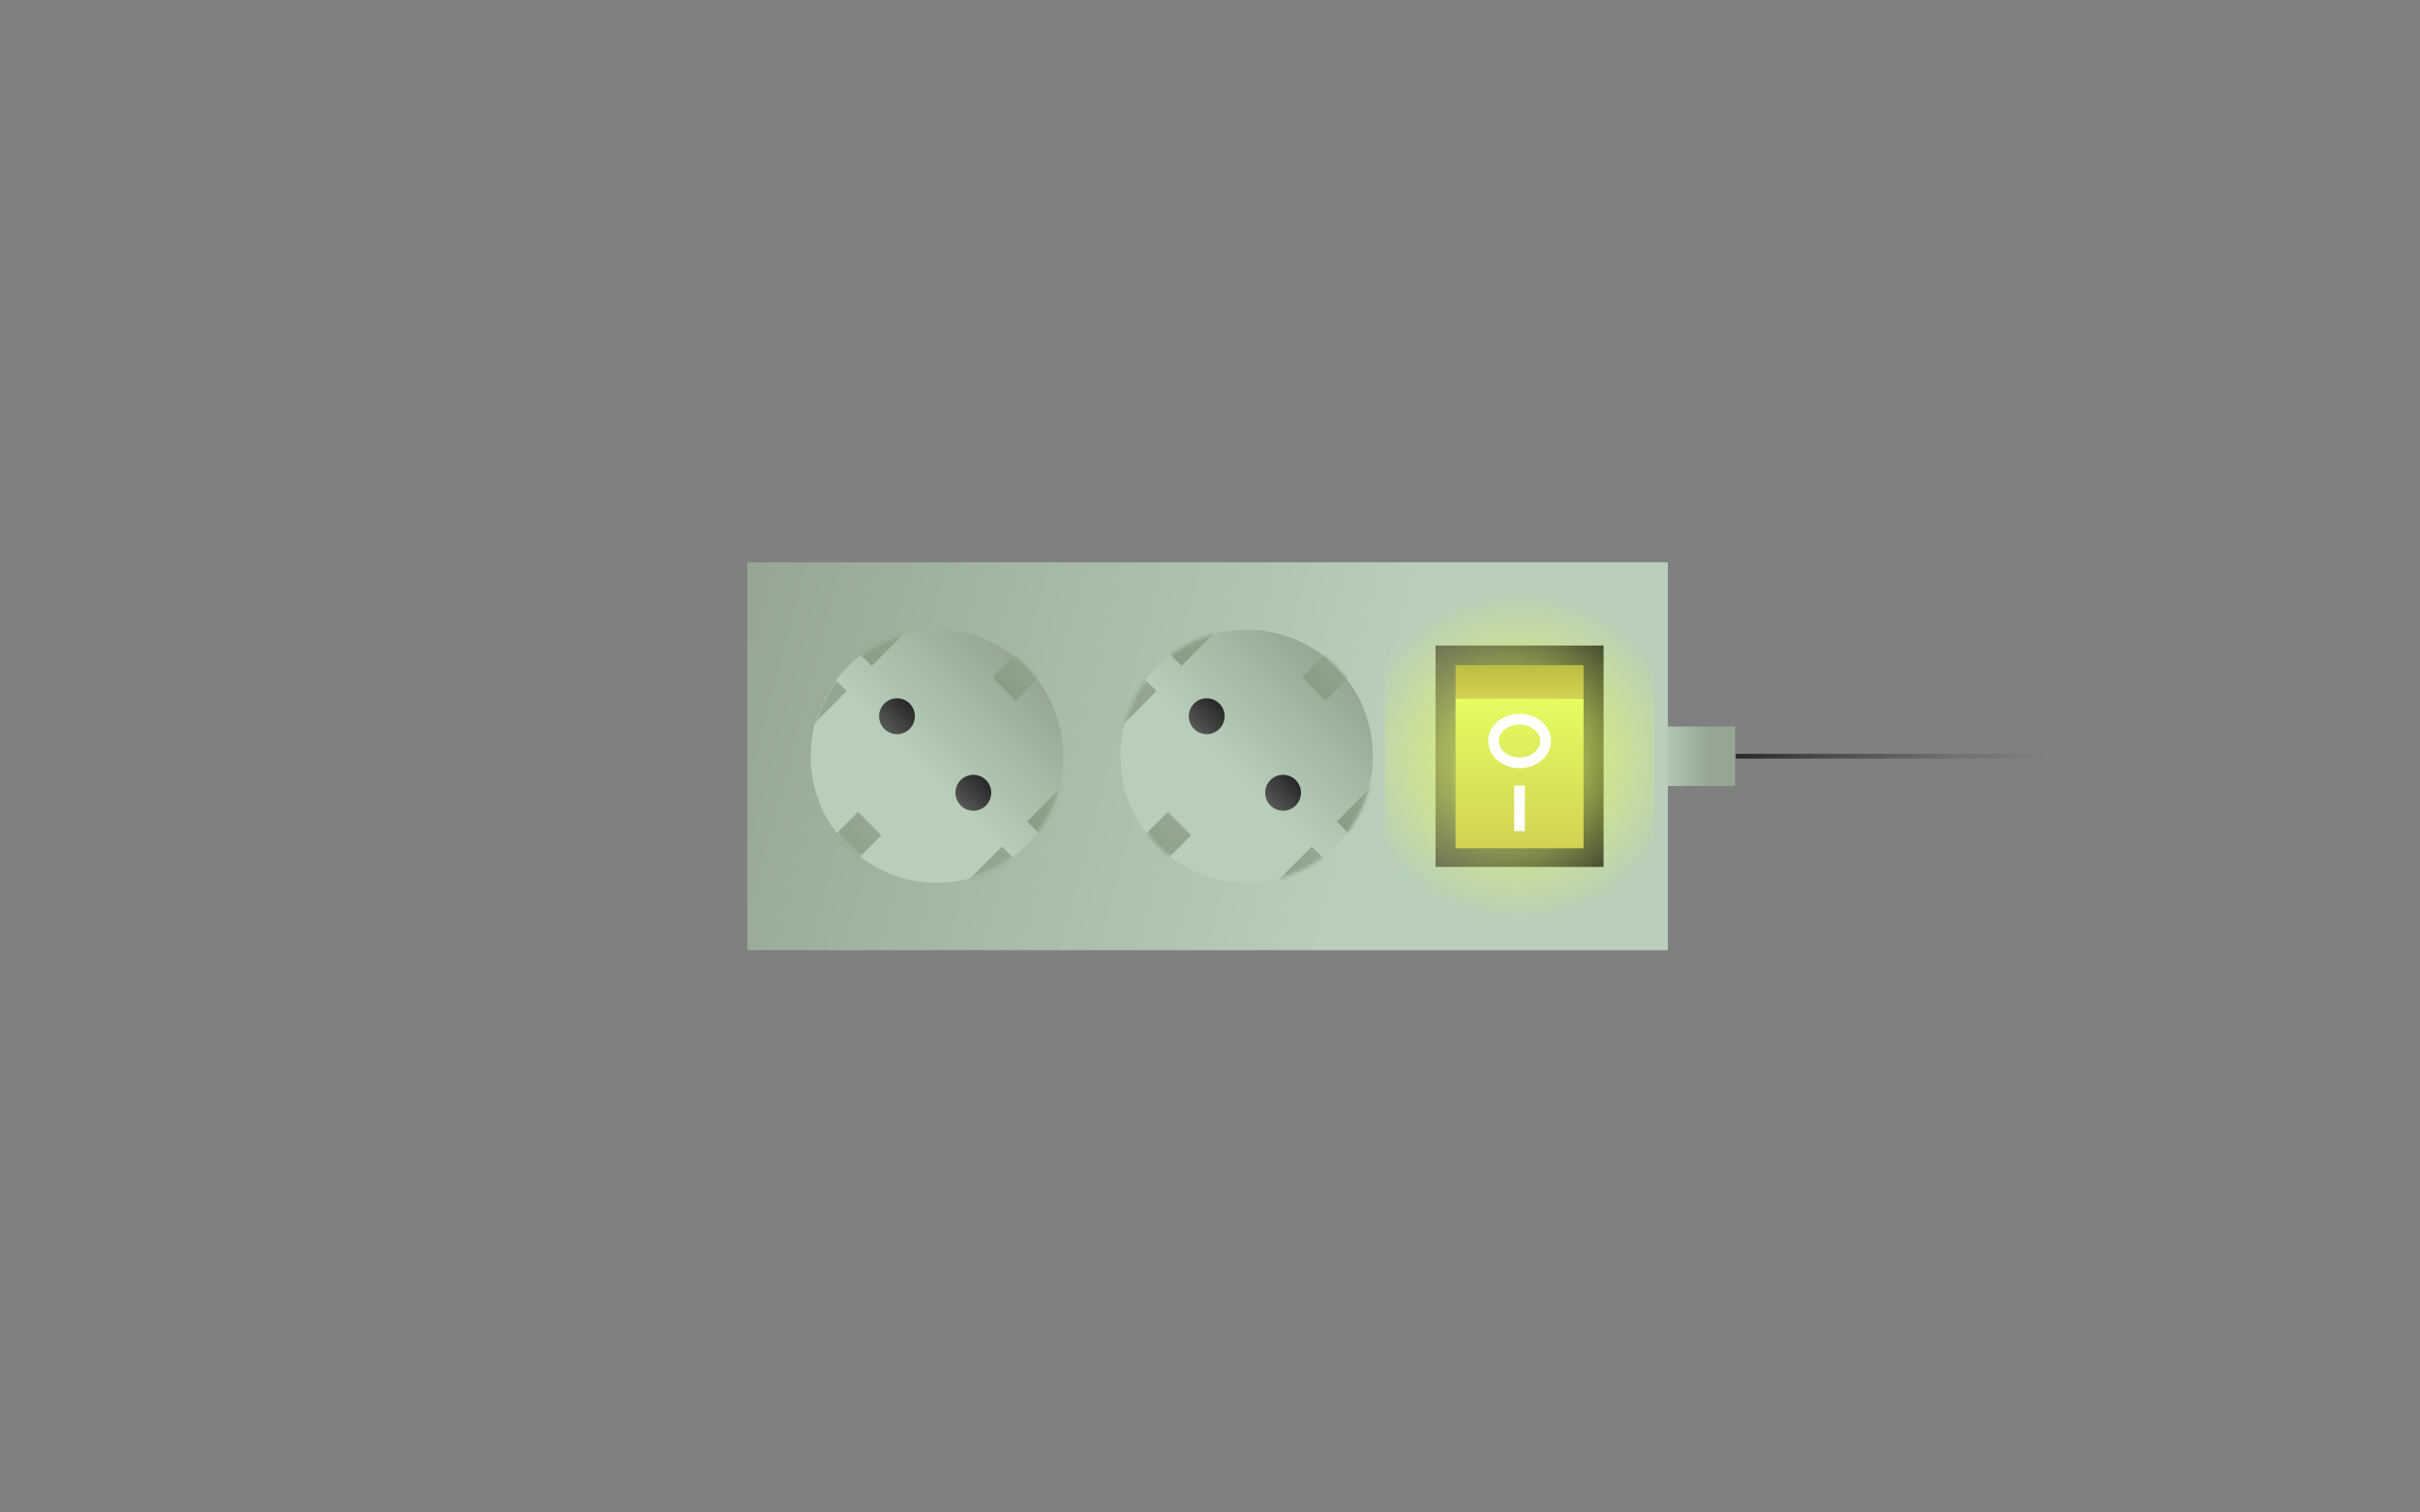 <?xml version="1.0" encoding="UTF-8"?>
<svg xmlns="http://www.w3.org/2000/svg" width="680" height="425" viewBox="0 0 680 425" fill="none">
  <rect x="0" y="0" width="680" height="425" fill="#808080" stroke="none"/>
  <g clip-path="url(#clip0_335_3109)">
    <path d="M468.657 267L468.657 158L210 158L210 267L468.657 267Z" fill="url(#paint0_linear_335_3109)"></path>
    <path d="M487.541 220.846L487.541 204.15L468.657 204.15L468.657 220.846L487.541 220.846Z" fill="url(#paint1_linear_335_3109)"></path>
    <path d="M575 213.163L575 211.833L487.73 211.833L487.73 213.163L575 213.163Z" fill="url(#paint2_linear_335_3109)"></path>
    <path d="M227.789 212.498C227.789 232.132 243.672 248.047 263.264 248.047C282.856 248.047 298.739 232.132 298.739 212.498C298.739 192.865 282.856 176.95 263.264 176.95C243.672 176.95 227.789 192.865 227.789 212.498Z" fill="url(#paint3_linear_335_3109)"></path>
    <mask id="mask0_335_3109" style="mask-type:luminance" maskUnits="userSpaceOnUse" x="227" y="176" width="72" height="73">
      <path d="M227.789 212.498C227.789 232.132 243.672 248.047 263.264 248.047C282.856 248.047 298.739 232.132 298.739 212.498C298.739 192.865 282.856 176.95 263.264 176.95C243.672 176.95 227.789 192.865 227.789 212.498Z" fill="white"></path>
    </mask>
    <g mask="url(#mask0_335_3109)">
      <path d="M297.828 184.419L291.283 177.86L278.869 190.301L285.414 196.859L297.828 184.419Z" fill="url(#paint4_linear_335_3109)"></path>
      <path d="M247.657 234.697L241.112 228.138L228.698 240.578L235.243 247.137L247.657 234.697Z" fill="url(#paint5_linear_335_3109)"></path>
      <path d="M237.931 194.171L231.386 187.613L213.308 205.728L219.853 212.286L237.931 194.171Z" fill="url(#paint6_linear_335_3109)"></path>
      <path d="M263.048 168.999L256.503 162.44L238.426 180.555L244.971 187.114L263.048 168.999Z" fill="url(#paint7_linear_335_3109)"></path>
      <path d="M288.105 244.442L281.56 237.884L263.482 255.999L270.027 262.557L288.105 244.442Z" fill="url(#paint8_linear_335_3109)"></path>
      <path d="M313.216 219.275L306.671 212.716L288.594 230.831L295.139 237.39L313.216 219.275Z" fill="url(#paint9_linear_335_3109)"></path>
    </g>
    <path d="M247.014 201.259C247.014 204.044 249.268 206.302 252.047 206.302C254.827 206.302 257.08 204.044 257.08 201.259C257.08 198.473 254.827 196.215 252.047 196.215C249.268 196.215 247.014 198.473 247.014 201.259Z" fill="url(#paint10_linear_335_3109)"></path>
    <path d="M268.473 222.764C268.473 225.55 270.726 227.808 273.506 227.808C276.285 227.808 278.538 225.55 278.538 222.764C278.538 219.979 276.285 217.721 273.506 217.721C270.726 217.721 268.473 219.979 268.473 222.764Z" fill="url(#paint11_linear_335_3109)"></path>
    <path d="M314.82 212.498C314.82 232.132 330.703 248.047 350.295 248.047C369.887 248.047 385.77 232.132 385.77 212.498C385.77 192.865 369.887 176.95 350.295 176.95C330.703 176.95 314.82 192.865 314.82 212.498Z" fill="url(#paint12_linear_335_3109)"></path>
    <mask id="mask1_335_3109" style="mask-type:luminance" maskUnits="userSpaceOnUse" x="314" y="176" width="72" height="73">
      <path d="M314.82 212.498C314.82 232.132 330.703 248.047 350.295 248.047C369.887 248.047 385.77 232.132 385.77 212.498C385.77 192.865 369.887 176.95 350.295 176.95C330.703 176.95 314.82 192.865 314.82 212.498Z" fill="white"></path>
    </mask>
    <g mask="url(#mask1_335_3109)">
      <path d="M384.858 184.42L378.313 177.862L365.898 190.302L372.443 196.861L384.858 184.42Z" fill="url(#paint13_linear_335_3109)"></path>
      <path d="M334.689 234.696L328.144 228.137L315.729 240.577L322.274 247.136L334.689 234.696Z" fill="url(#paint14_linear_335_3109)"></path>
      <path d="M324.966 194.168L318.421 187.609L300.343 205.724L306.888 212.283L324.966 194.168Z" fill="url(#paint15_linear_335_3109)"></path>
      <path d="M350.078 169L343.533 162.441L325.455 180.556L332 187.115L350.078 169Z" fill="url(#paint16_linear_335_3109)"></path>
      <path d="M375.134 244.444L368.589 237.885L350.511 256L357.056 262.559L375.134 244.444Z" fill="url(#paint17_linear_335_3109)"></path>
      <path d="M400.249 219.273L393.704 212.714L375.627 230.829L382.172 237.388L400.249 219.273Z" fill="url(#paint18_linear_335_3109)"></path>
    </g>
    <path d="M334.045 201.259C334.045 204.044 336.299 206.302 339.078 206.302C341.858 206.302 344.111 204.044 344.111 201.259C344.111 198.473 341.858 196.215 339.078 196.215C336.299 196.215 334.045 198.473 334.045 201.259Z" fill="url(#paint19_linear_335_3109)"></path>
    <path d="M355.507 222.764C355.507 225.55 357.76 227.808 360.54 227.808C363.319 227.808 365.573 225.55 365.573 222.764C365.573 219.979 363.319 217.721 360.54 217.721C357.76 217.721 355.507 219.979 355.507 222.764Z" fill="url(#paint20_linear_335_3109)"></path>
    <path d="M450.586 243.606L450.586 181.391L403.374 181.391L403.374 243.606L450.586 243.606Z" fill="url(#paint21_linear_335_3109)"></path>
    <path d="M464.895 267L464.895 158L389.065 158L389.065 267L464.895 267Z" fill="url(#paint22_radial_335_3109)"></path>
    <path d="M444.966 238.353L444.966 196.215L408.997 196.215L408.997 238.353L444.966 238.353Z" fill="url(#paint23_linear_335_3109)"></path>
    <path d="M408.993 186.913L408.993 196.215L444.963 196.215L444.963 186.913L408.993 186.913Z" fill="url(#paint24_linear_335_3109)"></path>
    <path d="M419.666 208.22C419.666 211.609 422.941 214.357 426.982 214.357C431.022 214.357 434.297 211.609 434.297 208.22C434.297 204.83 431.022 202.083 426.982 202.083C422.941 202.083 419.666 204.83 419.666 208.22Z" stroke="white" stroke-width="3" stroke-miterlimit="10"></path>
    <path d="M426.981 220.747L426.981 233.543" stroke="white" stroke-width="3" stroke-miterlimit="10"></path>
  </g>
  <defs>
    <linearGradient id="paint0_linear_335_3109" x1="205.067" y1="176.448" x2="473.665" y2="248.271" gradientUnits="userSpaceOnUse">
      <stop stop-color="#95A792"></stop>
      <stop offset="0.66" stop-color="#B8CEBA"></stop>
    </linearGradient>
    <linearGradient id="paint1_linear_335_3109" x1="479.288" y1="169.602" x2="458.745" y2="169.932" gradientUnits="userSpaceOnUse">
      <stop stop-color="#95A792"></stop>
      <stop offset="0.66" stop-color="#B8CEBA"></stop>
    </linearGradient>
    <linearGradient id="paint2_linear_335_3109" x1="487.73" y1="212.498" x2="575" y2="212.498" gradientUnits="userSpaceOnUse">
      <stop stop-color="#272727"></stop>
      <stop offset="0.22" stop-color="#272727" stop-opacity="0.69"></stop>
      <stop offset="0.69" stop-color="#272727" stop-opacity="0.18"></stop>
      <stop offset="1" stop-color="#272727" stop-opacity="0"></stop>
    </linearGradient>
    <linearGradient id="paint3_linear_335_3109" x1="288.347" y1="187.36" x2="238.074" y2="237.529" gradientUnits="userSpaceOnUse">
      <stop stop-color="#95A792"></stop>
      <stop offset="0.58" stop-color="#B8CEBA"></stop>
    </linearGradient>
    <linearGradient id="paint4_linear_335_3109" x1="282.141" y1="193.58" x2="294.581" y2="181.165" gradientUnits="userSpaceOnUse">
      <stop stop-color="#8A9E85"></stop>
      <stop offset="1" stop-color="#95A792"></stop>
    </linearGradient>
    <linearGradient id="paint5_linear_335_3109" x1="249.541" y1="261.46" x2="262.215" y2="249.281" gradientUnits="userSpaceOnUse">
      <stop stop-color="#8A9E85"></stop>
      <stop offset="1" stop-color="#95A792"></stop>
    </linearGradient>
    <linearGradient id="paint6_linear_335_3109" x1="216.583" y1="209.005" x2="234.698" y2="190.927" gradientUnits="userSpaceOnUse">
      <stop stop-color="#8A9E85"></stop>
      <stop offset="1" stop-color="#95A792"></stop>
    </linearGradient>
    <linearGradient id="paint7_linear_335_3109" x1="241.698" y1="183.834" x2="259.813" y2="165.757" gradientUnits="userSpaceOnUse">
      <stop stop-color="#8A9E85"></stop>
      <stop offset="1" stop-color="#95A792"></stop>
    </linearGradient>
    <linearGradient id="paint8_linear_335_3109" x1="266.752" y1="259.276" x2="284.867" y2="241.198" gradientUnits="userSpaceOnUse">
      <stop stop-color="#8A9E85"></stop>
      <stop offset="1" stop-color="#95A792"></stop>
    </linearGradient>
    <linearGradient id="paint9_linear_335_3109" x1="291.866" y1="234.111" x2="309.981" y2="216.033" gradientUnits="userSpaceOnUse">
      <stop stop-color="#8A9E85"></stop>
      <stop offset="1" stop-color="#95A792"></stop>
    </linearGradient>
    <linearGradient id="paint10_linear_335_3109" x1="248.486" y1="204.828" x2="255.621" y2="197.708" gradientUnits="userSpaceOnUse">
      <stop stop-color="#575756"></stop>
      <stop offset="1" stop-color="#272727"></stop>
    </linearGradient>
    <linearGradient id="paint11_linear_335_3109" x1="269.946" y1="226.332" x2="277.081" y2="219.213" gradientUnits="userSpaceOnUse">
      <stop stop-color="#575756"></stop>
      <stop offset="1" stop-color="#272727"></stop>
    </linearGradient>
    <linearGradient id="paint12_linear_335_3109" x1="375.378" y1="187.362" x2="325.107" y2="237.529" gradientUnits="userSpaceOnUse">
      <stop stop-color="#95A792"></stop>
      <stop offset="0.58" stop-color="#B8CEBA"></stop>
    </linearGradient>
    <linearGradient id="paint13_linear_335_3109" x1="369.173" y1="193.579" x2="381.611" y2="181.167" gradientUnits="userSpaceOnUse">
      <stop stop-color="#8A9E85"></stop>
      <stop offset="1" stop-color="#95A792"></stop>
    </linearGradient>
    <linearGradient id="paint14_linear_335_3109" x1="319.002" y1="243.857" x2="331.442" y2="231.442" gradientUnits="userSpaceOnUse">
      <stop stop-color="#8A9E85"></stop>
      <stop offset="1" stop-color="#95A792"></stop>
    </linearGradient>
    <linearGradient id="paint15_linear_335_3109" x1="303.611" y1="209.003" x2="321.729" y2="190.923" gradientUnits="userSpaceOnUse">
      <stop stop-color="#8A9E85"></stop>
      <stop offset="1" stop-color="#95A792"></stop>
    </linearGradient>
    <linearGradient id="paint16_linear_335_3109" x1="328.728" y1="183.836" x2="346.843" y2="165.758" gradientUnits="userSpaceOnUse">
      <stop stop-color="#8A9E85"></stop>
      <stop offset="1" stop-color="#95A792"></stop>
    </linearGradient>
    <linearGradient id="paint17_linear_335_3109" x1="353.779" y1="259.28" x2="371.897" y2="241.2" gradientUnits="userSpaceOnUse">
      <stop stop-color="#8A9E85"></stop>
      <stop offset="1" stop-color="#95A792"></stop>
    </linearGradient>
    <linearGradient id="paint18_linear_335_3109" x1="378.901" y1="234.106" x2="397.016" y2="216.029" gradientUnits="userSpaceOnUse">
      <stop stop-color="#8A9E85"></stop>
      <stop offset="1" stop-color="#95A792"></stop>
    </linearGradient>
    <linearGradient id="paint19_linear_335_3109" x1="335.517" y1="204.826" x2="342.651" y2="197.706" gradientUnits="userSpaceOnUse">
      <stop stop-color="#575756"></stop>
      <stop offset="1" stop-color="#272727"></stop>
    </linearGradient>
    <linearGradient id="paint20_linear_335_3109" x1="356.98" y1="226.332" x2="364.114" y2="219.213" gradientUnits="userSpaceOnUse">
      <stop stop-color="#575756"></stop>
      <stop offset="1" stop-color="#272727"></stop>
    </linearGradient>
    <linearGradient id="paint21_linear_335_3109" x1="403.374" y1="212.498" x2="450.586" y2="212.498" gradientUnits="userSpaceOnUse">
      <stop stop-color="#575756"></stop>
      <stop offset="1" stop-color="#272727"></stop>
    </linearGradient>
    <radialGradient id="paint22_radial_335_3109" cx="0" cy="0" r="1" gradientUnits="userSpaceOnUse" gradientTransform="translate(426.982 212.498) rotate(90) scale(46.978 46.881)">
      <stop stop-color="#E6FC61"></stop>
      <stop offset="1" stop-color="#E6FC61" stop-opacity="0"></stop>
    </radialGradient>
    <linearGradient id="paint23_linear_335_3109" x1="426.982" y1="238.349" x2="426.982" y2="196.215" gradientUnits="userSpaceOnUse">
      <stop stop-color="#D1D253"></stop>
      <stop offset="1" stop-color="#E6FC61"></stop>
    </linearGradient>
    <linearGradient id="paint24_linear_335_3109" x1="426.978" y1="186.91" x2="426.978" y2="196.215" gradientUnits="userSpaceOnUse">
      <stop stop-color="#BEBD43"></stop>
      <stop offset="1" stop-color="#D1D253"></stop>
    </linearGradient>
    <clipPath id="clip0_335_3109">
      <rect width="109" height="365" fill="white" transform="translate(575 158) rotate(90)"></rect>
    </clipPath>
  </defs>
</svg>

